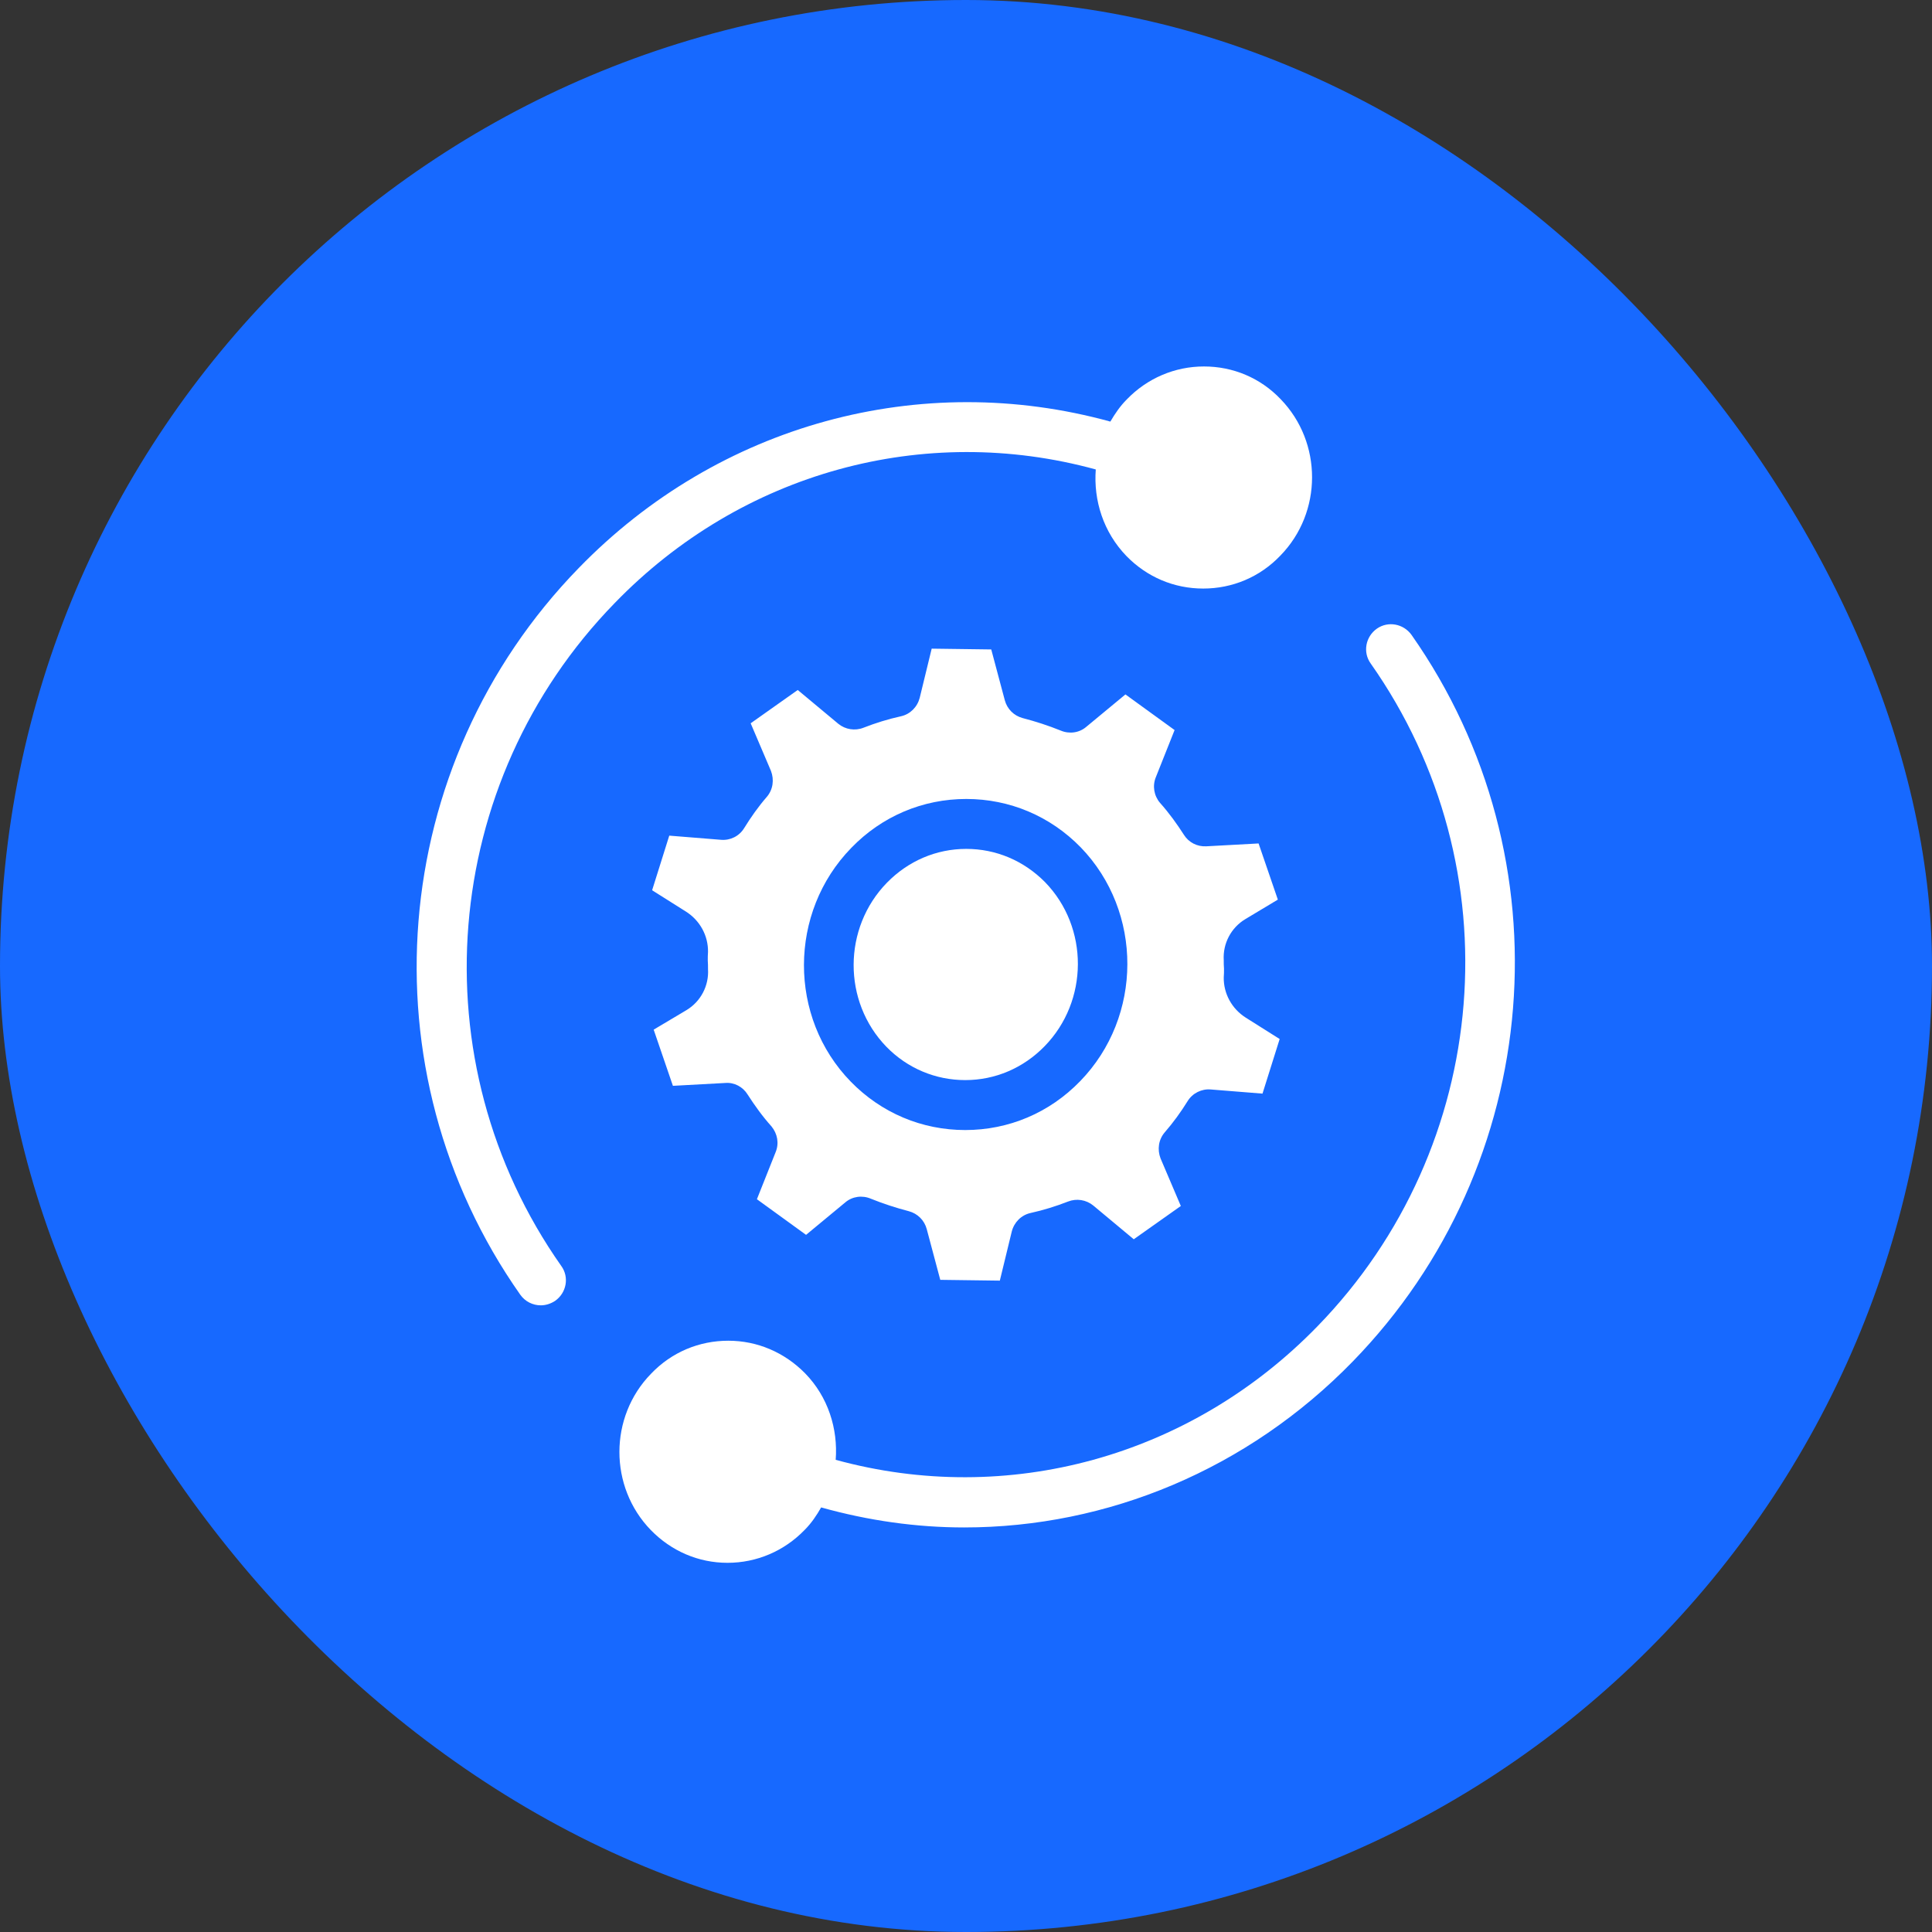 <svg xmlns="http://www.w3.org/2000/svg" fill="none" viewBox="0 0 88 88" height="88" width="88">
<rect x="0" y="0" width="88" height="88" fill="#333333" stroke="none"/>
<rect fill="#1769FF" rx="44" height="88" width="88"></rect>
<path fill="white" d="M44.012 38.666C42.65 38.666 41.371 39.211 40.399 40.206C38.386 42.267 38.374 45.62 40.376 47.681C41.335 48.664 42.615 49.197 43.965 49.197C45.327 49.197 46.607 48.652 47.578 47.657C49.592 45.596 49.604 42.243 47.602 40.182C46.63 39.199 45.363 38.666 44.012 38.666Z"></path>
<path fill="white" d="M54.093 50.157C54.318 49.79 54.733 49.588 55.148 49.624L57.505 49.813L58.287 47.326L56.747 46.355C56.107 45.952 55.728 45.253 55.74 44.518C55.752 44.388 55.752 44.258 55.752 44.127C55.74 43.997 55.74 43.867 55.74 43.736C55.693 42.978 56.072 42.256 56.723 41.865L58.204 40.976L57.327 38.418L54.946 38.548C54.532 38.572 54.141 38.37 53.928 38.027C53.608 37.529 53.252 37.032 52.838 36.57C52.565 36.25 52.482 35.8 52.648 35.397L53.501 33.253L51.262 31.63L49.473 33.111C49.154 33.383 48.703 33.442 48.312 33.276C47.756 33.051 47.175 32.862 46.583 32.708C46.18 32.601 45.872 32.293 45.766 31.89L45.15 29.581L42.437 29.545L41.892 31.784C41.785 32.198 41.466 32.53 41.039 32.625C40.447 32.755 39.878 32.933 39.333 33.146C38.942 33.3 38.504 33.229 38.184 32.968L36.336 31.428L34.192 32.945L35.116 35.113C35.27 35.515 35.211 35.965 34.927 36.297C34.536 36.747 34.204 37.221 33.896 37.719C33.671 38.086 33.268 38.287 32.842 38.252L30.484 38.062L29.703 40.55L31.243 41.521C31.882 41.924 32.261 42.623 32.249 43.357C32.238 43.488 32.238 43.618 32.238 43.748C32.249 43.89 32.249 44.009 32.249 44.139C32.297 44.897 31.918 45.62 31.266 46.011L29.774 46.899L30.65 49.458L33.031 49.328C33.446 49.292 33.837 49.505 34.05 49.849C34.37 50.346 34.725 50.844 35.14 51.306C35.412 51.638 35.495 52.076 35.329 52.479L34.476 54.623L36.715 56.246L38.504 54.765C38.824 54.493 39.274 54.433 39.665 54.599C40.222 54.824 40.802 55.014 41.394 55.168C41.797 55.275 42.105 55.583 42.212 55.985L42.828 58.295L45.541 58.331L46.085 56.092C46.192 55.677 46.512 55.346 46.938 55.251C47.531 55.12 48.099 54.943 48.644 54.73C49.035 54.576 49.473 54.647 49.793 54.907L51.641 56.447L53.785 54.931L52.861 52.763C52.707 52.36 52.767 51.91 53.051 51.578C53.442 51.128 53.785 50.654 54.093 50.157ZM49.201 49.245C47.803 50.69 45.943 51.472 43.965 51.472C41.987 51.472 40.139 50.69 38.753 49.269C35.898 46.343 35.91 41.557 38.776 38.619C40.174 37.174 42.034 36.392 44.012 36.392C45.991 36.392 47.839 37.174 49.225 38.595C52.068 41.533 52.056 46.307 49.201 49.245Z"></path>
<path fill="white" d="M49.911 21.383C49.805 22.793 50.255 24.238 51.309 25.328C52.245 26.287 53.477 26.808 54.804 26.808C56.131 26.808 57.386 26.287 58.322 25.304C60.241 23.337 60.241 20.151 58.334 18.184C57.41 17.213 56.166 16.692 54.839 16.692C53.513 16.692 52.257 17.225 51.321 18.196C51.013 18.504 50.776 18.86 50.575 19.203C41.939 16.822 32.735 19.31 26.361 25.873C17.63 34.84 16.517 48.759 23.696 58.97C23.921 59.29 24.276 59.456 24.632 59.456C24.857 59.456 25.082 59.385 25.283 59.254C25.805 58.887 25.935 58.176 25.568 57.667C19.005 48.344 20.035 35.645 27.996 27.472C33.777 21.501 42.093 19.239 49.911 21.383Z"></path>
<path fill="white" d="M64.293 28.918C63.925 28.408 63.226 28.278 62.717 28.633C62.196 29 62.066 29.711 62.433 30.221C68.995 39.544 67.965 52.242 60.004 60.416C54.212 66.374 45.884 68.637 38.065 66.493C38.172 65.083 37.722 63.626 36.667 62.548C35.731 61.6 34.499 61.068 33.173 61.068C31.846 61.068 30.59 61.589 29.654 62.572C27.735 64.538 27.735 67.725 29.643 69.691C30.578 70.651 31.811 71.184 33.137 71.184C34.464 71.184 35.72 70.651 36.656 69.68C36.964 69.371 37.2 69.016 37.402 68.661C39.558 69.265 41.749 69.573 43.917 69.573C50.444 69.573 56.829 66.931 61.615 62.015C70.346 53.048 71.459 39.128 64.293 28.918Z"></path>
</svg>
